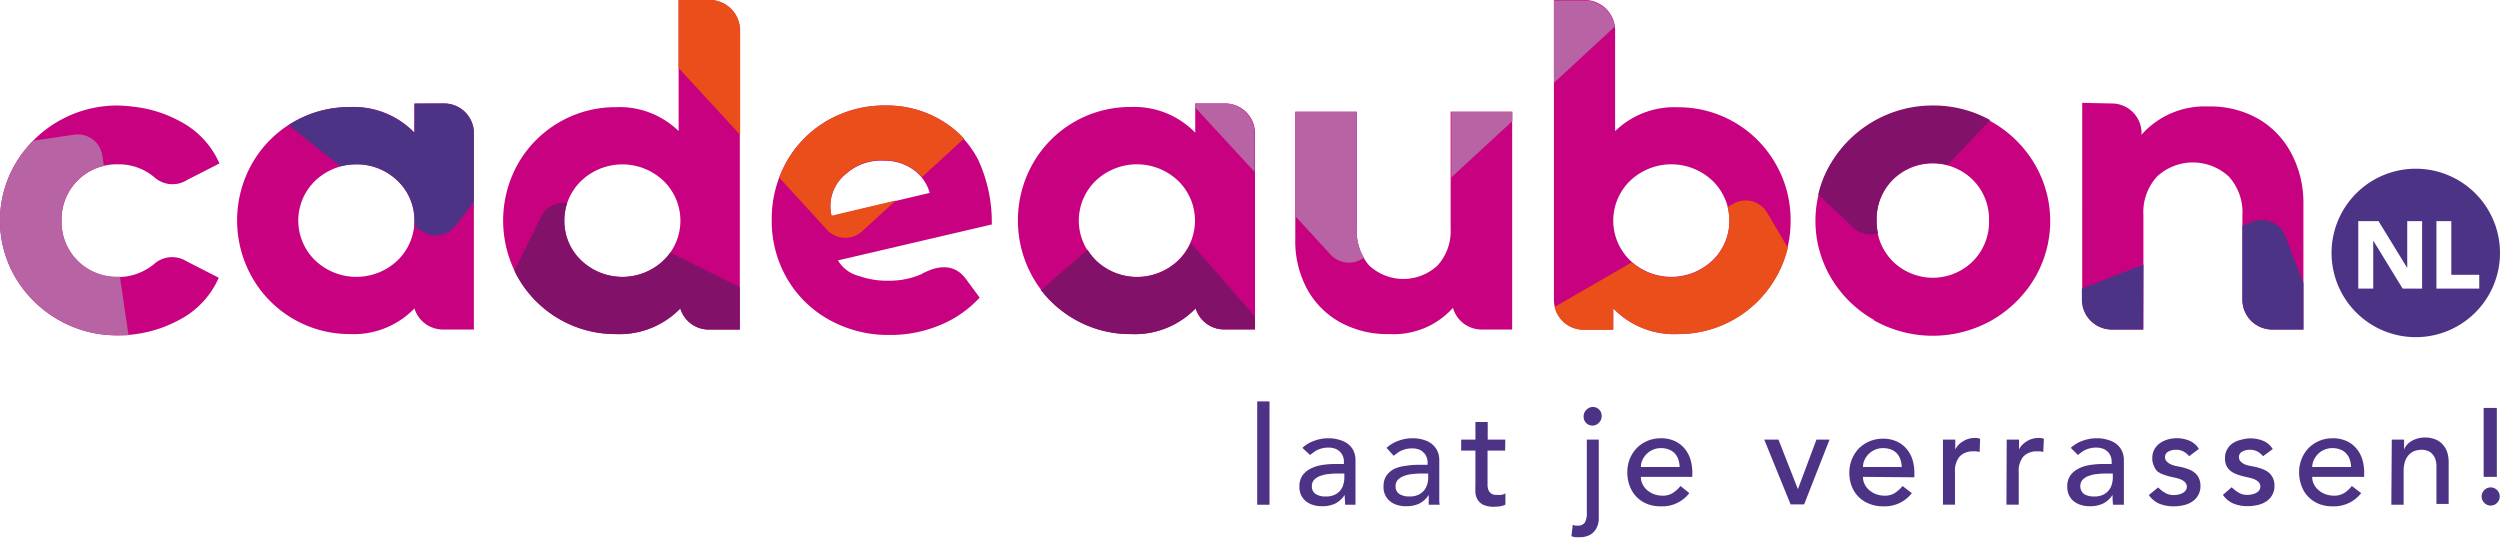 <svg xmlns="http://www.w3.org/2000/svg" id="Laag_1" data-name="Laag 1" viewBox="0 0 284.36 61.14"><path d="M213.14,36.38a13.29,13.29,0,0,1-4.86-4.76,12.73,12.73,0,0,1,0-13,13.53,13.53,0,0,1,18.27-4.76,13.29,13.29,0,0,1,4.86,4.76,12.79,12.79,0,0,1,0,13.05,13.44,13.44,0,0,1-4.86,4.76,13.65,13.65,0,0,1-13.41,0Zm11.26-6.66a6.32,6.32,0,0,0,1.84-4.63,6.32,6.32,0,0,0-1.84-4.63,6.48,6.48,0,0,0-9.11,0,6.32,6.32,0,0,0-1.84,4.63,6.32,6.32,0,0,0,1.84,4.63,6.48,6.48,0,0,0,9.11,0Z" style="fill:#c7017f"></path><path d="M50.52,11.77l-3.38,0v3.32a9.62,9.62,0,0,0-7.32-2.92,12.75,12.75,0,0,0-11.13,6.4,13.14,13.14,0,0,0,0,13A12.75,12.75,0,0,0,39.82,38a9.59,9.59,0,0,0,7.32-2.92h0a3.39,3.39,0,0,0,3.23,2.4H53.9V15.16M45.22,29.62a6.8,6.8,0,0,1-9.37,0,6.3,6.3,0,0,1,0-9.06,6.8,6.8,0,0,1,9.37,0,6.3,6.3,0,0,1,0,9.06Z" style="fill:#c7017f"></path><path d="M53.91,15.16a3.39,3.39,0,0,0-3.39-3.39" style="fill:#c7017f"></path><path d="M165.14,34.09a3.38,3.38,0,0,0,3.38,3.39H172V12.71h-7V26a5.83,5.83,0,0,1-1.46,4.17,5.69,5.69,0,0,1-7.83,0A5.87,5.87,0,0,1,154.33,26V12.71h-7V27.24a11.48,11.48,0,0,0,1.36,5.66,9.57,9.57,0,0,0,3.79,3.78A11.13,11.13,0,0,0,158.06,38a9.05,9.05,0,0,0,7.22-3" style="fill:#c7017f"></path><path d="M80.61,37.48h3.54v-34h0A3.46,3.46,0,0,0,80.66,0L77.19,0V14.91a9.63,9.63,0,0,0-7.12-2.72,12.75,12.75,0,0,0-11.13,6.4,13.21,13.21,0,0,0,0,13A12.75,12.75,0,0,0,70.07,38a9.63,9.63,0,0,0,7.31-2.91,3.38,3.38,0,0,0,3.23,2.4m-5.14-7.86a6.79,6.79,0,0,1-9.36,0,6.3,6.3,0,0,1,0-9.06,6.79,6.79,0,0,1,9.36,0,6.3,6.3,0,0,1,0,9.06Z" style="fill:#c7017f"></path><path d="M180.12,37.48h3.38V35.07A9.62,9.62,0,0,0,190.82,38a12.81,12.81,0,0,0,12.85-12.9,12.72,12.72,0,0,0-1.72-6.5,12.72,12.72,0,0,0-11.13-6.4,9.62,9.62,0,0,0-7.11,2.72V3.49l0,0A3.46,3.46,0,0,0,180.22,0h-3.47V34.1h0a3.37,3.37,0,0,0,3.37,3.38Zm14.67-7.86a6.8,6.8,0,0,1-9.37,0,6.3,6.3,0,0,1,0-9.06,6.8,6.8,0,0,1,9.37,0,6.3,6.3,0,0,1,0,9.06Z" style="fill:#c7017f"></path><path d="M105.15,31c-.07,0-.32.18-.4.21a9.1,9.1,0,0,1-3.56.72,9.71,9.71,0,0,1-3.5-.54,3.9,3.9,0,0,1-2.38-1.77l17.5-4.09a16.88,16.88,0,0,0-1.53-7.32A11.26,11.26,0,0,0,107,13.65,12.14,12.14,0,0,0,100.73,12a13,13,0,0,0-6.6,1.71,12.49,12.49,0,0,0-4.66,4.69A13.18,13.18,0,0,0,87.78,25a13.05,13.05,0,0,0,1.74,6.68,12.61,12.61,0,0,0,4.82,4.71,13.82,13.82,0,0,0,6.85,1.71,14.56,14.56,0,0,0,5.68-1.1,12.61,12.61,0,0,0,4.56-3.15l-1.56-2.11C108.79,30.25,107.15,30,105.15,31ZM96.28,19.74a5.92,5.92,0,0,1,4.25-1.46,5.67,5.67,0,0,1,3.33,1,4.83,4.83,0,0,1,1.89,2.66L94.59,24.58A4.69,4.69,0,0,1,96.28,19.74Z" style="fill:#c7017f"></path><path d="M17.56,30a5.74,5.74,0,0,1-1,.69,6.32,6.32,0,0,1-3.22.82A6.25,6.25,0,0,1,7,25.09a6.27,6.27,0,0,1,6.4-6.4,6.27,6.27,0,0,1,4.2,1.51,3.09,3.09,0,0,0,3.7.26l3.66-1.87a9.83,9.83,0,0,0-4.52-4.81h0a14.23,14.23,0,0,0-5.16-1.63A16.65,16.65,0,0,0,13.36,12,13.44,13.44,0,0,0,1.79,18.57a12.79,12.79,0,0,0,0,13.05,13.44,13.44,0,0,0,4.86,4.76,13.29,13.29,0,0,0,6.71,1.76,14.52,14.52,0,0,0,7-1.74,9.83,9.83,0,0,0,4.52-4.81l-3.66-1.87A3.09,3.09,0,0,0,17.56,30Z" style="fill:#c7017f"></path><path d="M243.59,15.16a3.38,3.38,0,0,0-3.37-3.39l-3.38-.07V34.09a3.39,3.39,0,0,0,3.39,3.39h3.57v-13a6,6,0,0,1,1.56-4.41,6,6,0,0,1,8.14,0,6,6,0,0,1,1.56,4.41v9.61a3.39,3.39,0,0,0,3.39,3.39H262V23.2a12,12,0,0,0-1.31-5.63,9.83,9.83,0,0,0-3.73-4,11,11,0,0,0-5.76-1.46,9.62,9.62,0,0,0-7.63,3.23Z" style="fill:#c7017f"></path><path d="M13.64,31.47l-.28,0A6.25,6.25,0,0,1,7,25.09a6.21,6.21,0,0,1,1.82-4.55,5.89,5.89,0,0,1,3-1.66l-.18-1.18a2.82,2.82,0,0,0-3.22-2.38L3.78,16a13.26,13.26,0,0,0-2,2.57,12.79,12.79,0,0,0,0,13.05,13.44,13.44,0,0,0,4.86,4.76,13.29,13.29,0,0,0,6.71,1.76c.43,0,.85,0,1.27,0Z" style="fill:#b763a4"></path><path d="M107,13.65A12.14,12.14,0,0,0,100.73,12a13,13,0,0,0-6.6,1.71,12.49,12.49,0,0,0-4.66,4.69,13.37,13.37,0,0,0-.84,1.8l5.43,5.93a2.83,2.83,0,0,0,4,.18l3.84-3.51-7.31,1.74a4.69,4.69,0,0,1,1.69-4.84,5.92,5.92,0,0,1,4.25-1.46,5.67,5.67,0,0,1,3.33,1,4.57,4.57,0,0,1,1,.91l4.8-4.39A11,11,0,0,0,107,13.65Z" style="fill:#e94e1b"></path><path d="M80.66,0,77.19,0V7.74l7,7.6V3.49h0A3.46,3.46,0,0,0,80.66,0Z" style="fill:#e94e1b"></path><path d="M47.14,11.79v3.32a9.62,9.62,0,0,0-7.32-2.92,12.56,12.56,0,0,0-6.47,1.72c-.18.1-.34.21-.51.32l5.88,4.69a7.09,7.09,0,0,1,1.82-.23,6.48,6.48,0,0,1,4.68,1.87,6.1,6.1,0,0,1,1.92,4.53,4.93,4.93,0,0,1,0,.55l.64.51a2.84,2.84,0,0,0,4-.44L53.9,23V15.16h0a3.39,3.39,0,0,0-3.39-3.39Z" style="fill:#4d3386"></path><path d="M77.38,35.08a3.38,3.38,0,0,0,3.23,2.4h3.54V32.66l-7.91-3.93a6.37,6.37,0,0,1-.77.89,6.79,6.79,0,0,1-9.36,0,6.07,6.07,0,0,1-1.92-4.53,6.33,6.33,0,0,1,.32-2,2.83,2.83,0,0,0-2.94,1.53l-3.06,6.17a9.16,9.16,0,0,0,.43.82A12.75,12.75,0,0,0,70.07,38,9.63,9.63,0,0,0,77.38,35.08Z" style="fill:#821269"></path><path d="M139.33,11.77l-3.38,0v3.32a9.65,9.65,0,0,0-7.32-2.92,12.72,12.72,0,0,0-11.13,6.4,13.14,13.14,0,0,0,0,13A12.72,12.72,0,0,0,128.63,38,9.62,9.62,0,0,0,136,35.07h0a3.38,3.38,0,0,0,3.22,2.4h3.53V15.16h0A3.38,3.38,0,0,0,139.33,11.77ZM134,29.62a6.8,6.8,0,0,1-9.37,0,6.3,6.3,0,0,1,0-9.06,6.8,6.8,0,0,1,9.37,0,6.3,6.3,0,0,1,0,9.06Z" style="fill:#c7017f"></path><path d="M122.15,36.27A12.57,12.57,0,0,0,128.63,38,9.62,9.62,0,0,0,136,35.07h0a3.38,3.38,0,0,0,3.22,2.4h3.53V36l-7.29-8.34a6.75,6.75,0,0,1-10.75,2,6.92,6.92,0,0,1-1-1.25L118.4,33A12.68,12.68,0,0,0,122.15,36.27Z" style="fill:#821269"></path><path d="M147.36,12.71V24.62l4,4.35a2.82,2.82,0,0,0,3.78.33,6.25,6.25,0,0,1-.83-3.34V12.71Z" style="fill:#b763a4"></path><polygon points="165.07 20.19 172.03 13.77 172.03 12.71 165.07 12.71 165.07 20.19" style="fill:#b763a4"></polygon><path d="M183.65,3.05a3.46,3.46,0,0,0-3.43-3h-3.47V9.42Z" style="fill:#b763a4"></path><path d="M139.33,11.77l-3.38,0v.46l6.75,7.32V15.16h0A3.38,3.38,0,0,0,139.33,11.77Z" style="fill:#b763a4"></path><path d="M201,24.19a2.83,2.83,0,0,0-3.87-1l-.63.36a6.27,6.27,0,0,1,.2,1.58,6.07,6.07,0,0,1-1.92,4.53,6.8,6.8,0,0,1-9.17.18l-8.78,5.07a3.38,3.38,0,0,0,3.28,2.61h3.38V35.07A9.62,9.62,0,0,0,190.82,38,12.72,12.72,0,0,0,202,31.59a12.35,12.35,0,0,0,1.36-3.41Z" style="fill:#e94e1b"></path><path d="M219.84,12a13.44,13.44,0,0,0-11.56,6.53,12,12,0,0,0-1.46,3.59l4,3.79a2.83,2.83,0,0,0,2.79.64,7.27,7.27,0,0,1-.15-1.5,6.32,6.32,0,0,1,1.84-4.63,6.12,6.12,0,0,1,4.55-1.87,6.55,6.55,0,0,1,1.68.21l4.84-5.1A13.31,13.31,0,0,0,219.84,12Z" style="fill:#821269"></path><path d="M243.8,30.1l-7,2.73v1.26a3.39,3.39,0,0,0,3.39,3.39h3.57Z" style="fill:#4d3386"></path><path d="M259.92,26.82a2.85,2.85,0,0,0-3.68-1.61l-1.18.47v8.41a3.39,3.39,0,0,0,3.39,3.39H262v-5.3Z" style="fill:#4d3386"></path><path d="M274.78,19.19a9.58,9.58,0,1,0,9.58,9.58A9.58,9.58,0,0,0,274.78,19.19Zm.72,13.64h-2.21l-3.35-5.47h0v5.47h-1.7V25.15h2.3l3.27,5.33h0V25.15h1.69Zm1.63,0V25.15h1.69v6.11H282v1.57Z" style="fill:#4d3386"></path><path d="M143,45.66h1.4V57.41H143Z" style="fill:#4d3386"></path><path d="M148.14,50.94a3.86,3.86,0,0,1,1.37-.81,4.42,4.42,0,0,1,1.55-.28,4.11,4.11,0,0,1,1.39.21,2.62,2.62,0,0,1,1,.54,2.18,2.18,0,0,1,.55.78,2.48,2.48,0,0,1,.18.93v3.76c0,.26,0,.5,0,.72s0,.42,0,.62H153c0-.38-.05-.75-.05-1.12h0a2.76,2.76,0,0,1-1.1,1,3.46,3.46,0,0,1-1.48.29,3.18,3.18,0,0,1-1-.14,2.36,2.36,0,0,1-.82-.42,2,2,0,0,1-.55-.69,2.18,2.18,0,0,1-.2-1,2.14,2.14,0,0,1,.32-1.2,2.36,2.36,0,0,1,.87-.78,4.09,4.09,0,0,1,1.29-.44,8.79,8.79,0,0,1,1.58-.13h1v-.31a1.36,1.36,0,0,0-.11-.56,1.52,1.52,0,0,0-.32-.51,1.64,1.64,0,0,0-.55-.36,2.17,2.17,0,0,0-.77-.13,3,3,0,0,0-.71.08,3.53,3.53,0,0,0-.55.19,2,2,0,0,0-.45.28l-.39.29Zm4,2.92a9,9,0,0,0-1,.06,3.48,3.48,0,0,0-.95.21,1.89,1.89,0,0,0-.7.43,1,1,0,0,0-.27.72,1,1,0,0,0,.43.91,2,2,0,0,0,1.15.28,2.23,2.23,0,0,0,1-.19,1.77,1.77,0,0,0,1-1.2,2.43,2.43,0,0,0,.11-.75v-.47Z" style="fill:#4d3386"></path><path d="M157.71,50.94a4,4,0,0,1,1.37-.81,4.51,4.51,0,0,1,1.56-.28,4.15,4.15,0,0,1,1.39.21,2.57,2.57,0,0,1,.95.54,2.18,2.18,0,0,1,.55.78,2.48,2.48,0,0,1,.18.93v3.76c0,.26,0,.5,0,.72s0,.42.05.62h-1.25c0-.38,0-.75,0-1.12h0a2.7,2.7,0,0,1-1.1,1,3.43,3.43,0,0,1-1.48.29,3.23,3.23,0,0,1-1-.14,2.23,2.23,0,0,1-.81-.42,1.87,1.87,0,0,1-.55-.69,2,2,0,0,1-.2-1,2.14,2.14,0,0,1,.31-1.2,2.52,2.52,0,0,1,.87-.78A4.09,4.09,0,0,1,159.8,53a8.87,8.87,0,0,1,1.58-.13h1v-.31a1.55,1.55,0,0,0-.11-.56,1.4,1.4,0,0,0-.33-.51,1.5,1.5,0,0,0-.54-.36,2.27,2.27,0,0,0-.78-.13,3,3,0,0,0-.71.08,3.93,3.93,0,0,0-.55.19,2.6,2.6,0,0,0-.45.28l-.39.29Zm3.95,2.92a9,9,0,0,0-1,.06,3.41,3.41,0,0,0-.94.21,1.81,1.81,0,0,0-.7.43,1,1,0,0,0-.28.72,1,1,0,0,0,.43.91,2.08,2.08,0,0,0,1.16.28,2.26,2.26,0,0,0,1-.19,1.85,1.85,0,0,0,.65-.5,1.87,1.87,0,0,0,.36-.7,2.78,2.78,0,0,0,.11-.75v-.47Z" style="fill:#4d3386"></path><path d="M171.2,51.25h-2v3.34c0,.21,0,.42,0,.62a1.53,1.53,0,0,0,.11.54.92.92,0,0,0,.31.39,1.07,1.07,0,0,0,.62.15,3.14,3.14,0,0,0,.51,0,1.44,1.44,0,0,0,.48-.17v1.28a1.94,1.94,0,0,1-.64.19,4.18,4.18,0,0,1-.62.05,2.83,2.83,0,0,1-1.25-.22,1.61,1.61,0,0,1-.65-.58,1.83,1.83,0,0,1-.25-.81,8.7,8.7,0,0,1,0-.89V51.25h-1.62V50h1.62V48h1.4V50h2Z" style="fill:#4d3386"></path><path d="M181.85,50v8.42c0,.19,0,.44,0,.74a2.38,2.38,0,0,1-.25.89,2,2,0,0,1-.66.74,2.38,2.38,0,0,1-1.3.31,3.44,3.44,0,0,1-.46,0,2.18,2.18,0,0,1-.44-.11l.15-1.29.28.08a1,1,0,0,0,.3,0,.87.87,0,0,0,.8-.36,2.08,2.08,0,0,0,.22-1.07V50Zm-1.72-2.64a1,1,0,0,1,.3-.73,1,1,0,0,1,1.75.73,1,1,0,0,1-.31.72,1,1,0,0,1-1.74-.72Z" style="fill:#4d3386"></path><path d="M186.64,54.24a1.81,1.81,0,0,0,.21.87,2.14,2.14,0,0,0,.55.68,2.64,2.64,0,0,0,.79.44,2.94,2.94,0,0,0,.94.15,2.1,2.1,0,0,0,1.13-.3,3.69,3.69,0,0,0,.89-.8l1,.81a3.88,3.88,0,0,1-3.26,1.5,4,4,0,0,1-1.58-.29,3.51,3.51,0,0,1-1.2-.82,3.63,3.63,0,0,1-.75-1.23,4.24,4.24,0,0,1-.26-1.53,4,4,0,0,1,.28-1.53,4,4,0,0,1,.8-1.23,3.63,3.63,0,0,1,1.2-.81,3.85,3.85,0,0,1,1.52-.3,3.61,3.61,0,0,1,1.66.35,3.15,3.15,0,0,1,1.11.89,3.55,3.55,0,0,1,.63,1.24,5.16,5.16,0,0,1,.19,1.41v.5Zm4.41-1.12a2.92,2.92,0,0,0-.15-.86,1.79,1.79,0,0,0-.39-.67,1.69,1.69,0,0,0-.66-.45,2.41,2.41,0,0,0-.93-.17,2.26,2.26,0,0,0-.94.2,2.32,2.32,0,0,0-.72.5,2.38,2.38,0,0,0-.46.69,1.92,1.92,0,0,0-.16.76Z" style="fill:#4d3386"></path><path d="M200.67,50h1.62l2.21,5.64L206.61,50h1.49l-2.89,7.37h-1.54Z" style="fill:#4d3386"></path><path d="M211.9,54.24a1.81,1.81,0,0,0,.21.87,2.14,2.14,0,0,0,.55.68,2.64,2.64,0,0,0,.79.44,2.92,2.92,0,0,0,.93.15,2.11,2.11,0,0,0,1.14-.3,3.65,3.65,0,0,0,.88-.8l1.06.81a3.89,3.89,0,0,1-3.26,1.5,4,4,0,0,1-1.58-.29,3.44,3.44,0,0,1-2-2,4.24,4.24,0,0,1-.27-1.53,4,4,0,0,1,.29-1.53,3.93,3.93,0,0,1,.79-1.23,3.83,3.83,0,0,1,2.73-1.11,3.64,3.64,0,0,1,1.66.35,3.15,3.15,0,0,1,1.11.89,3.55,3.55,0,0,1,.63,1.24,5.16,5.16,0,0,1,.19,1.41v.5Zm4.41-1.12a2.92,2.92,0,0,0-.15-.86,1.94,1.94,0,0,0-.39-.67,1.69,1.69,0,0,0-.66-.45,2.45,2.45,0,0,0-.93-.17,2.26,2.26,0,0,0-.94.2,2.21,2.21,0,0,0-.72.5,2.38,2.38,0,0,0-.46.69,1.92,1.92,0,0,0-.16.76Z" style="fill:#4d3386"></path><path d="M221,50h1.4v1.13h0a2.11,2.11,0,0,1,.37-.53,2.54,2.54,0,0,1,.52-.41,2.57,2.57,0,0,1,.63-.28,2.74,2.74,0,0,1,.69-.1,1.79,1.79,0,0,1,.62.1l-.06,1.5-.35-.07a1.87,1.87,0,0,0-.34,0,2.07,2.07,0,0,0-1.57.57,2.54,2.54,0,0,0-.54,1.79v3.7H221Z" style="fill:#4d3386"></path><path d="M228.25,50h1.4v1.13h0a1.88,1.88,0,0,1,.37-.53,2.54,2.54,0,0,1,.52-.41,2.57,2.57,0,0,1,.63-.28,2.73,2.73,0,0,1,.68-.1,1.81,1.81,0,0,1,.63.1l-.07,1.5-.34-.07a2,2,0,0,0-.34,0,2.07,2.07,0,0,0-1.57.57,2.54,2.54,0,0,0-.54,1.79v3.7h-1.4Z" style="fill:#4d3386"></path><path d="M235.54,50.94a3.91,3.91,0,0,1,1.36-.81,4.51,4.51,0,0,1,1.56-.28,4.11,4.11,0,0,1,1.39.21,2.62,2.62,0,0,1,1,.54,2.31,2.31,0,0,1,.55.78,2.48,2.48,0,0,1,.18.93v3.76c0,.26,0,.5,0,.72s0,.42,0,.62h-1.24a10.61,10.61,0,0,1-.05-1.12h0a2.72,2.72,0,0,1-1.11,1,3.38,3.38,0,0,1-1.47.29,3.18,3.18,0,0,1-1-.14,2.36,2.36,0,0,1-.82-.42,1.87,1.87,0,0,1-.55-.69,2.18,2.18,0,0,1-.2-1,2.07,2.07,0,0,1,.32-1.2,2.36,2.36,0,0,1,.87-.78,3.92,3.92,0,0,1,1.29-.44,8.75,8.75,0,0,1,1.57-.13h1v-.31a1.55,1.55,0,0,0-.11-.56,1.52,1.52,0,0,0-.32-.51,1.64,1.64,0,0,0-.55-.36,2.27,2.27,0,0,0-.78-.13,2.93,2.93,0,0,0-.7.08,3.53,3.53,0,0,0-.55.19,2,2,0,0,0-.45.28l-.39.29Zm4,2.92a8.72,8.72,0,0,0-1,.06,3.4,3.4,0,0,0-.95.21,1.81,1.81,0,0,0-.7.43,1.15,1.15,0,0,0,.15,1.63,2.1,2.1,0,0,0,1.16.28,2.23,2.23,0,0,0,1-.19,1.85,1.85,0,0,0,.65-.5,1.87,1.87,0,0,0,.36-.7,2.78,2.78,0,0,0,.11-.75v-.47Z" style="fill:#4d3386"></path><path d="M249,51.89a2.1,2.1,0,0,0-.62-.52,1.75,1.75,0,0,0-.89-.21,1.69,1.69,0,0,0-.86.21.66.66,0,0,0-.37.61.69.69,0,0,0,.21.53,1.74,1.74,0,0,0,.5.33,3.07,3.07,0,0,0,.61.18l.56.11a6.52,6.52,0,0,1,.85.27,2.39,2.39,0,0,1,.68.4,1.7,1.7,0,0,1,.45.61,2.08,2.08,0,0,1,.17.87,2,2,0,0,1-.27,1.06,2,2,0,0,1-.68.72,2.76,2.76,0,0,1-1,.41,4.83,4.83,0,0,1-1.08.12,4.25,4.25,0,0,1-1.61-.28,2.79,2.79,0,0,1-1.23-1l1.06-.87a3.72,3.72,0,0,0,.76.6,1.85,1.85,0,0,0,1,.27,2.48,2.48,0,0,0,.54-.06,1.44,1.44,0,0,0,.48-.17,1,1,0,0,0,.34-.29.68.68,0,0,0,.14-.41.73.73,0,0,0-.2-.52,1.45,1.45,0,0,0-.47-.32,3.45,3.45,0,0,0-.57-.18l-.54-.12a7,7,0,0,1-.85-.25,2.72,2.72,0,0,1-.72-.37A1.76,1.76,0,0,1,245,53a1.86,1.86,0,0,1-.19-.89,2,2,0,0,1,.24-1,2.17,2.17,0,0,1,.64-.71,3.11,3.11,0,0,1,.9-.42,4,4,0,0,1,1-.14,3.91,3.91,0,0,1,1.43.28,2.31,2.31,0,0,1,1.09.94Z" style="fill:#4d3386"></path><path d="M257.41,51.89a2.23,2.23,0,0,0-.62-.52,1.75,1.75,0,0,0-.89-.21,1.69,1.69,0,0,0-.86.21.66.66,0,0,0-.37.61.69.69,0,0,0,.21.53,1.74,1.74,0,0,0,.5.33A2.89,2.89,0,0,0,256,53l.56.11a7,7,0,0,1,.85.27,2.39,2.39,0,0,1,.68.4,1.83,1.83,0,0,1,.45.61,2.08,2.08,0,0,1,.17.87,2,2,0,0,1-.27,1.06,2,2,0,0,1-.68.72,2.76,2.76,0,0,1-1,.41,5,5,0,0,1-1.08.12,4.21,4.21,0,0,1-1.61-.28,2.79,2.79,0,0,1-1.23-1l1-.87a4.08,4.08,0,0,0,.77.6,1.85,1.85,0,0,0,1,.27,2.48,2.48,0,0,0,.54-.06,1.44,1.44,0,0,0,.48-.17,1.07,1.07,0,0,0,.34-.29.67.67,0,0,0,.13-.41.73.73,0,0,0-.19-.52,1.56,1.56,0,0,0-.47-.32,3.45,3.45,0,0,0-.57-.18l-.54-.12a7,7,0,0,1-.85-.25,2.72,2.72,0,0,1-.72-.37,1.79,1.79,0,0,1-.5-.59,2,2,0,0,1-.18-.89,2,2,0,0,1,.24-1,2.17,2.17,0,0,1,.64-.71A3.11,3.11,0,0,1,255,50a3.86,3.86,0,0,1,1-.14,3.91,3.91,0,0,1,1.43.28,2.28,2.28,0,0,1,1.08.94Z" style="fill:#4d3386"></path><path d="M263,54.24a1.81,1.81,0,0,0,.21.87,2.17,2.17,0,0,0,.56.68,2.52,2.52,0,0,0,.79.44,2.92,2.92,0,0,0,.93.15,2.13,2.13,0,0,0,1.14-.3,3.65,3.65,0,0,0,.88-.8l1.06.81a3.91,3.91,0,0,1-3.27,1.5,4,4,0,0,1-1.57-.29,3.51,3.51,0,0,1-1.2-.82,3.34,3.34,0,0,1-.75-1.23,4.24,4.24,0,0,1-.27-1.53,4,4,0,0,1,.29-1.53,3.93,3.93,0,0,1,.79-1.23,3.83,3.83,0,0,1,2.73-1.11,3.67,3.67,0,0,1,1.66.35,3.15,3.15,0,0,1,1.11.89,3.55,3.55,0,0,1,.63,1.24,5.16,5.16,0,0,1,.19,1.41v.5Zm4.42-1.12a2.92,2.92,0,0,0-.15-.86,1.81,1.81,0,0,0-.4-.67,1.56,1.56,0,0,0-.66-.45,2.36,2.36,0,0,0-.92-.17,2.23,2.23,0,0,0-.94.2,2.11,2.11,0,0,0-.72.5,2.38,2.38,0,0,0-.46.69,1.94,1.94,0,0,0-.17.76Z" style="fill:#4d3386"></path><path d="M272.05,50h1.4v1.13h0a2,2,0,0,1,.91-1,3.1,3.1,0,0,1,1.51-.37,3.21,3.21,0,0,1,1,.17,2.2,2.2,0,0,1,.85.5,2.43,2.43,0,0,1,.59.88,3.48,3.48,0,0,1,.21,1.27v4.74h-1.39V53.06a2.5,2.5,0,0,0-.14-.88,1.58,1.58,0,0,0-.38-.59,1.39,1.39,0,0,0-.53-.33,2,2,0,0,0-.63-.1,2.38,2.38,0,0,0-.81.14,1.6,1.6,0,0,0-.65.44,2,2,0,0,0-.44.77,3.61,3.61,0,0,0-.15,1.1v3.8h-1.4Z" style="fill:#4d3386"></path><path d="M282.27,56.47a1,1,0,0,1,2.06,0,1,1,0,0,1-.31.73,1,1,0,0,1-1.44,0A1,1,0,0,1,282.27,56.47ZM284,54.24h-1.5V46.4H284Z" style="fill:#4d3386"></path></svg>
